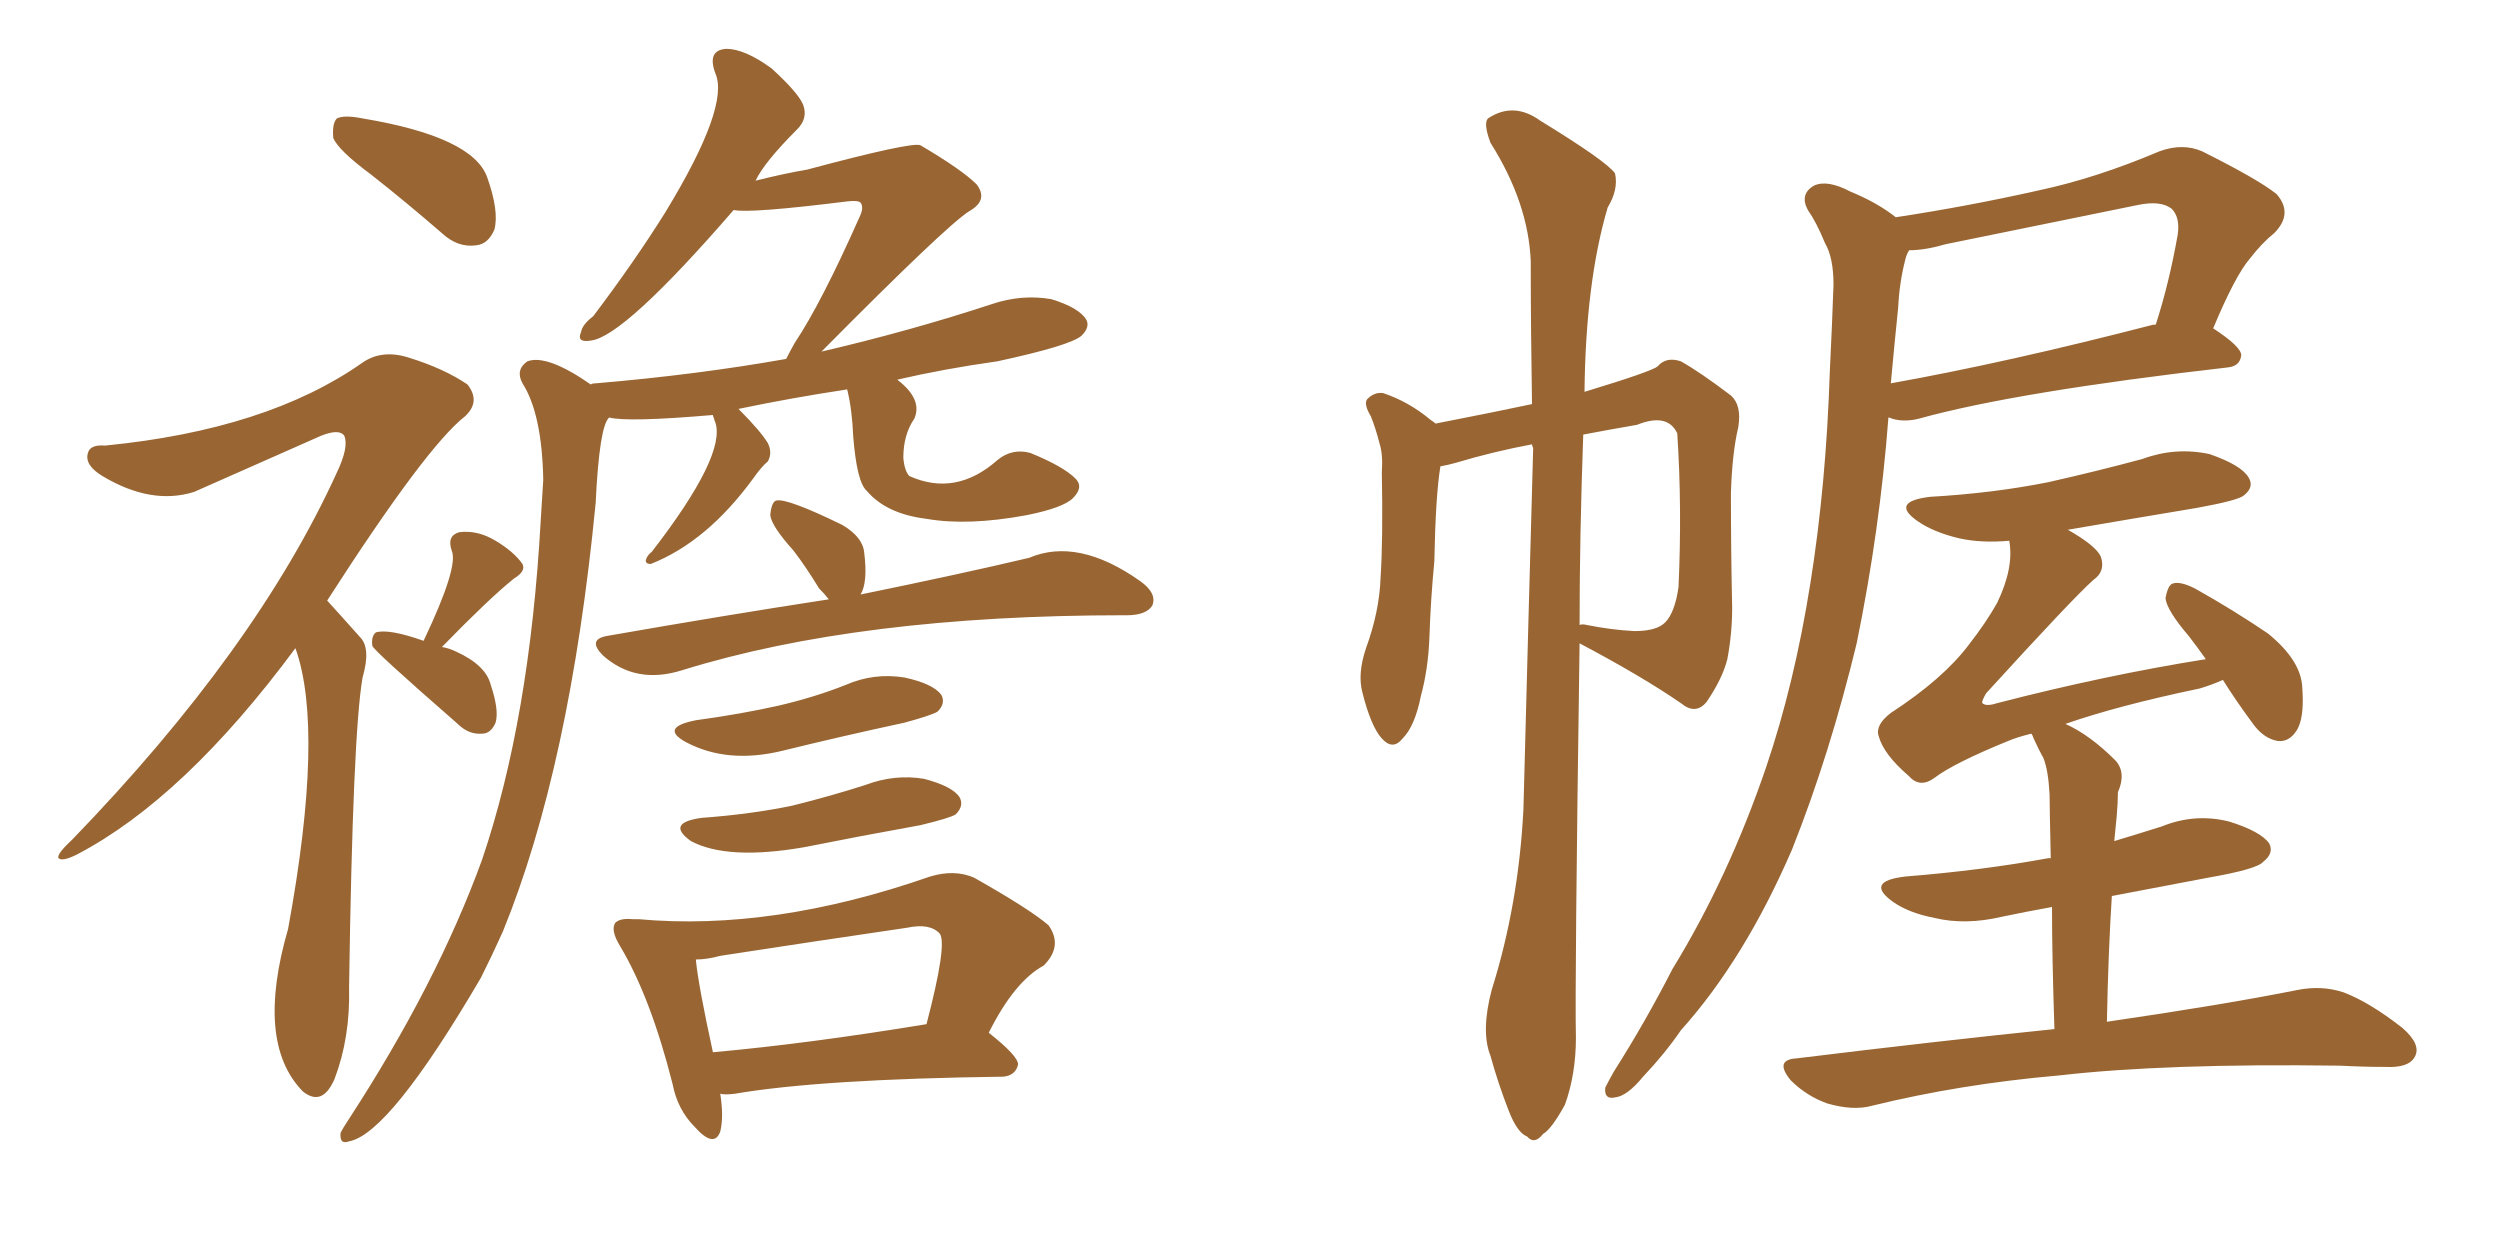 <svg xmlns="http://www.w3.org/2000/svg" xmlns:xlink="http://www.w3.org/1999/xlink" width="300" height="150"><path fill="#996633" padding="10" d="M44.53 20.95L44.53 20.95Q40.58 18.02 39.99 16.55L39.99 16.55Q39.84 14.79 40.43 14.21L40.43 14.21Q41.31 13.77 43.51 14.21L43.51 14.21Q56.69 16.41 58.45 21.24L58.45 21.24Q59.91 25.34 59.33 27.54L59.33 27.54Q58.59 29.30 57.13 29.44L57.13 29.44Q54.93 29.74 53.03 27.98L53.03 27.98Q48.63 24.17 44.53 20.95ZM35.45 77.78L35.45 77.78Q22.12 95.80 9.23 102.54L9.23 102.54Q7.47 103.42 7.03 102.98L7.03 102.98Q6.74 102.54 8.64 100.78L8.64 100.78Q30.76 77.93 40.43 56.69L40.43 56.69Q41.89 53.61 41.31 52.29L41.31 52.29Q40.72 51.42 38.53 52.29L38.53 52.29Q24.32 58.59 23.29 59.03L23.29 59.03Q18.16 60.64 12.30 57.13L12.30 57.13Q10.11 55.81 10.55 54.35L10.55 54.35Q10.84 53.32 12.60 53.47L12.60 53.47Q32.08 51.56 43.51 43.51L43.51 43.51Q45.85 41.89 49.07 42.92L49.07 42.92Q53.32 44.24 56.10 46.14L56.10 46.14Q57.71 48.19 55.81 49.95L55.81 49.95Q51.12 53.61 39.26 72.07L39.26 72.07Q40.87 73.83 43.21 76.46L43.21 76.46Q44.53 77.78 43.51 81.30L43.51 81.30Q42.33 88.04 41.89 118.51L41.89 118.51Q42.04 124.51 40.14 129.49L40.14 129.49Q38.67 132.86 36.33 130.96L36.33 130.96Q30.62 125.10 34.57 111.47L34.57 111.47Q38.96 87.60 35.45 77.78ZM50.83 76.90L50.83 76.90Q55.08 67.97 54.20 66.06L54.20 66.06Q53.61 64.31 55.08 63.87L55.08 63.87Q57.28 63.57 59.47 64.89L59.47 64.89Q61.67 66.21 62.70 67.68L62.70 67.68Q63.13 68.55 61.67 69.43L61.67 69.43Q58.74 71.78 53.03 77.64L53.03 77.64Q53.91 77.78 54.79 78.22L54.79 78.22Q58.30 79.83 58.89 82.18L58.89 82.18Q59.91 85.25 59.47 86.72L59.47 86.72Q58.89 88.04 57.86 88.04L57.86 88.04Q56.25 88.18 54.93 86.87L54.93 86.87Q44.68 77.93 44.68 77.49L44.68 77.49Q44.53 76.32 45.12 75.88L45.12 75.88Q46.73 75.44 50.83 76.90ZM101.66 46.73L101.66 46.73Q94.92 47.75 88.62 49.07L88.62 49.07Q91.26 51.71 92.14 53.17L92.14 53.17Q92.72 54.35 92.14 55.37L92.14 55.37Q91.41 55.96 90.38 57.42L90.38 57.42Q84.81 65.04 78.08 67.68L78.08 67.68Q77.49 67.68 77.49 67.24L77.49 67.24Q77.64 66.65 78.22 66.21L78.22 66.21Q87.16 54.64 85.84 50.68L85.84 50.68Q85.69 50.39 85.69 50.24L85.69 50.24Q85.55 49.95 85.55 49.80L85.55 49.80Q75.29 50.68 73.10 50.10L73.10 50.10Q71.92 51.12 71.48 60.35L71.48 60.35Q68.41 91.99 60.35 111.77L60.35 111.77Q59.03 114.70 57.71 117.33L57.71 117.33Q46.73 136.08 41.89 136.96L41.89 136.96Q40.72 137.40 40.87 135.94L40.87 135.94Q41.16 135.35 41.75 134.47L41.75 134.47Q52.44 118.07 57.86 103.13L57.86 103.13Q63.57 86.28 64.89 62.40L64.89 62.40Q65.04 59.77 65.19 57.57L65.19 57.57Q65.04 49.66 62.70 46.00L62.70 46.00Q61.82 44.38 63.28 43.36L63.28 43.36Q65.63 42.48 70.90 46.14L70.90 46.14Q71.04 46.00 71.48 46.00L71.48 46.00Q83.64 44.97 94.34 43.07L94.34 43.07Q94.78 42.19 95.36 41.16L95.36 41.16Q98.58 36.33 103.13 26.07L103.13 26.07Q103.71 24.90 103.27 24.32L103.27 24.32Q102.98 24.02 101.66 24.17L101.66 24.17Q89.94 25.63 88.04 25.20L88.04 25.20Q74.85 40.43 70.90 40.87L70.90 40.87Q69.14 41.16 69.73 39.84L69.73 39.84Q69.87 38.96 71.19 37.94L71.19 37.94Q76.17 31.35 79.83 25.49L79.83 25.49Q87.60 12.74 85.84 8.79L85.84 8.79Q84.81 6.01 87.16 5.86L87.16 5.86Q89.36 5.86 92.58 8.20L92.58 8.20Q95.80 11.13 96.39 12.60L96.39 12.60Q96.97 14.21 95.65 15.53L95.65 15.53Q91.70 19.48 90.67 21.68L90.67 21.68Q94.19 20.80 96.83 20.36L96.83 20.36Q109.42 16.99 110.45 17.43L110.45 17.43Q115.43 20.36 117.19 22.12L117.19 22.12Q118.65 24.02 116.31 25.34L116.31 25.34Q113.53 27.10 98.58 42.19L98.58 42.19Q109.28 39.70 119.09 36.47L119.09 36.47Q122.61 35.30 126.12 35.89L126.12 35.89Q129.49 36.91 130.37 38.38L130.37 38.38Q130.81 39.26 129.79 40.28L129.79 40.28Q128.47 41.46 119.68 43.36L119.68 43.36Q113.38 44.24 107.67 45.56L107.67 45.56Q110.74 47.90 109.72 50.24L109.72 50.24Q108.40 52.15 108.40 54.93L108.40 54.93Q108.54 56.54 109.13 57.13L109.13 57.13Q114.70 59.62 119.68 55.22L119.68 55.22Q121.44 53.76 123.63 54.35L123.63 54.35Q127.59 55.96 129.05 57.42L129.05 57.42Q130.08 58.45 128.76 59.77L128.76 59.77Q127.59 60.94 123.19 61.82L123.19 61.82Q116.16 63.13 111.18 62.26L111.18 62.26Q106.35 61.67 104.00 58.89L104.00 58.89Q102.83 57.86 102.39 52.44L102.39 52.44Q102.25 49.07 101.66 46.73ZM99.46 71.92L99.46 71.92Q98.88 71.19 98.29 70.61L98.29 70.61Q96.68 67.97 95.21 66.06L95.21 66.06Q92.58 63.13 92.43 61.82L92.43 61.82Q92.58 60.21 93.16 60.06L93.16 60.06Q94.48 59.77 101.07 62.99L101.07 62.99Q103.56 64.45 103.71 66.36L103.71 66.36Q104.15 69.87 103.27 71.34L103.27 71.34Q115.43 68.85 123.49 66.94L123.49 66.94Q129.35 64.45 136.82 69.73L136.82 69.73Q138.87 71.19 138.28 72.66L138.28 72.66Q137.55 73.83 135.21 73.83L135.21 73.83Q134.91 73.83 134.91 73.83L134.91 73.83Q103.13 73.83 81.88 80.42L81.88 80.42Q76.32 82.18 72.36 78.66L72.36 78.66Q70.46 76.76 72.80 76.32L72.80 76.32Q87.01 73.83 99.46 71.92ZM83.50 86.43L83.50 86.43Q88.92 85.69 93.46 84.67L93.46 84.67Q97.85 83.64 101.51 82.18L101.51 82.18Q104.88 80.71 108.54 81.30L108.54 81.30Q111.91 82.03 112.94 83.35L112.94 83.35Q113.53 84.38 112.50 85.40L112.50 85.40Q111.77 85.84 108.54 86.72L108.54 86.72Q101.07 88.33 93.90 90.09L93.90 90.09Q87.30 91.70 82.32 89.06L82.32 89.06Q79.10 87.30 83.50 86.43ZM84.23 98.14L84.23 98.14Q90.09 97.71 95.07 96.68L95.07 96.68Q99.76 95.51 103.86 94.19L103.86 94.19Q107.37 92.87 110.89 93.46L110.89 93.46Q114.26 94.34 115.14 95.65L115.14 95.65Q115.72 96.68 114.70 97.71L114.70 97.71Q114.11 98.14 110.45 99.02L110.45 99.02Q103.13 100.34 96.53 101.66L96.53 101.66Q87.30 103.27 82.91 100.93L82.91 100.93Q79.83 98.73 84.23 98.14ZM86.43 131.25L86.43 131.25Q86.87 134.03 86.43 135.79L86.43 135.79Q85.69 137.84 83.35 135.21L83.35 135.21Q81.30 133.15 80.71 130.08L80.71 130.08Q78.08 119.68 74.41 113.53L74.41 113.53Q73.24 111.62 73.83 110.74L73.83 110.74Q74.41 110.16 75.88 110.30L75.88 110.30Q76.17 110.30 76.61 110.30L76.61 110.30Q92.72 111.77 111.62 105.18L111.62 105.18Q114.55 104.30 116.89 105.32L116.89 105.32Q123.63 109.13 125.83 111.04L125.83 111.04Q127.59 113.53 125.24 115.87L125.24 115.87Q121.73 117.77 118.65 123.93L118.65 123.93Q122.17 126.71 122.17 127.73L122.17 127.73Q121.88 129.05 120.41 129.20L120.41 129.20Q98.44 129.49 88.18 131.25L88.18 131.25Q87.01 131.40 86.43 131.25ZM85.55 126.27L85.55 126.27L85.55 126.27Q96.97 125.24 111.18 122.90L111.18 122.90Q113.67 113.38 112.79 112.06L112.79 112.06Q111.62 110.74 108.84 111.33L108.84 111.33Q97.85 112.94 86.43 114.70L86.43 114.70Q84.81 115.14 83.50 115.14L83.50 115.14Q83.79 118.21 85.55 126.27ZM179.00 118.80L179.00 118.80Q182.23 108.54 182.81 97.12L182.81 97.12Q183.40 74.56 183.98 53.76L183.98 53.76Q183.84 53.47 183.84 53.32L183.84 53.32Q179.15 54.20 174.76 55.52L174.76 55.52Q173.73 55.81 172.85 55.96L172.85 55.96Q172.27 59.47 172.12 67.38L172.12 67.38Q171.68 71.92 171.53 76.46L171.53 76.46Q171.39 80.27 170.51 83.50L170.51 83.50Q169.78 87.16 168.31 88.62L168.31 88.62Q167.14 90.09 165.82 88.62L165.82 88.62Q164.50 87.16 163.48 83.06L163.48 83.06Q162.89 80.86 163.92 77.78L163.92 77.78Q165.53 73.39 165.67 69.29L165.67 69.29Q165.97 64.75 165.82 56.69L165.82 56.69Q165.97 54.49 165.53 53.17L165.53 53.17Q165.09 51.42 164.50 49.95L164.50 49.95Q163.62 48.49 164.06 47.90L164.06 47.90Q164.94 47.02 165.97 47.17L165.97 47.17Q169.04 48.19 171.68 50.39L171.68 50.39Q172.12 50.68 172.27 50.83L172.27 50.83Q179.74 49.37 183.84 48.49L183.84 48.49Q183.69 39.40 183.69 31.35L183.69 31.35Q183.40 24.32 178.86 17.14L178.86 17.14Q177.98 14.79 178.56 14.21L178.56 14.21Q181.64 12.16 184.86 14.50L184.86 14.50Q192.77 19.34 193.80 20.80L193.80 20.80Q194.24 22.71 192.92 24.90L192.92 24.90Q190.28 33.84 190.14 47.02L190.14 47.02Q198.34 44.53 198.93 43.95L198.93 43.95Q199.95 42.77 201.71 43.36L201.71 43.36Q204.05 44.68 207.71 47.46L207.71 47.46Q209.03 48.63 208.59 51.27L208.59 51.27Q207.86 54.35 207.71 59.18L207.71 59.18Q207.71 65.92 207.86 72.95L207.86 72.95Q207.86 76.03 207.28 79.10L207.28 79.10Q206.69 81.45 204.79 84.23L204.79 84.23Q203.47 85.84 201.71 84.38L201.71 84.38Q197.02 81.15 189.55 77.20L189.55 77.20Q188.96 118.65 189.11 124.51L189.11 124.51Q189.11 128.91 187.79 132.57L187.79 132.57Q186.18 135.50 185.16 136.08L185.16 136.08Q184.13 137.40 183.25 136.38L183.25 136.38Q182.08 135.94 181.05 133.30L181.05 133.30Q179.74 129.93 178.86 126.71L178.86 126.71Q177.69 123.78 179.00 118.80ZM189.99 52.15L189.99 52.15Q189.55 64.45 189.55 75L189.55 75Q189.84 74.85 190.43 75L190.43 75Q193.36 75.59 196.14 75.73L196.14 75.73Q198.78 75.73 199.80 74.71L199.80 74.71Q200.98 73.54 201.42 70.46L201.42 70.46Q201.86 60.94 201.27 52.00L201.27 52.00Q200.10 49.51 196.44 50.98L196.44 50.98Q193.07 51.56 189.99 52.15ZM227.49 26.07L227.49 26.07Q236.13 24.76 244.63 22.85L244.63 22.85Q251.51 21.39 259.13 18.16L259.13 18.16Q261.91 17.14 264.26 18.16L264.26 18.16Q271.00 21.53 273.19 23.29L273.19 23.29Q275.24 25.63 272.90 27.98L272.90 27.98Q271.44 29.15 269.97 31.05L269.97 31.05Q268.21 33.11 265.58 39.40L265.58 39.40Q268.95 41.60 268.95 42.63L268.95 42.63Q268.80 43.95 267.33 44.09L267.33 44.09Q241.85 47.02 230.27 50.24L230.27 50.24Q228.52 50.68 227.05 50.24L227.05 50.24Q226.76 50.10 226.61 50.10L226.61 50.10Q225.59 63.57 222.80 77.20L222.80 77.20Q219.58 90.53 215.04 101.95L215.04 101.95Q209.33 115.14 201.71 123.63L201.71 123.63Q199.80 126.42 197.17 129.20L197.17 129.20Q195.26 131.54 193.80 131.69L193.80 131.69Q192.48 131.98 192.63 130.52L192.63 130.52Q193.07 129.64 193.65 128.61L193.65 128.61Q197.46 122.61 200.68 116.31L200.68 116.31Q207.42 105.32 211.96 91.99L211.96 91.99Q215.33 82.03 217.24 70.02L217.24 70.02Q219.14 58.15 219.58 44.53L219.58 44.53Q219.87 38.67 220.02 34.13L220.02 34.13Q220.02 30.91 218.99 29.15L218.99 29.15Q217.97 26.66 216.94 25.20L216.94 25.20Q215.92 23.29 217.68 22.27L217.68 22.27Q219.29 21.53 222.07 23.00L222.07 23.00Q225.29 24.32 227.49 26.07ZM227.78 36.91L227.78 36.91Q227.34 41.16 226.90 46.00L226.90 46.00Q240.82 43.51 258.40 38.96L258.40 38.96Q258.54 38.96 258.69 38.96L258.69 38.96Q260.30 33.98 261.33 28.13L261.33 28.13Q261.62 26.07 260.60 25.05L260.60 25.05Q259.28 24.02 256.49 24.61L256.49 24.61Q245.07 26.95 233.50 29.30L233.50 29.30Q231.01 30.03 229.10 30.03L229.10 30.03Q228.81 30.47 228.66 31.05L228.66 31.05Q227.93 33.84 227.78 36.91ZM246.53 123.49L246.53 123.49L246.53 123.49Q246.24 114.70 246.24 108.84L246.24 108.84Q243.02 109.42 240.23 110.01L240.23 110.01Q235.84 111.04 232.18 110.16L232.18 110.16Q229.10 109.57 227.20 108.25L227.20 108.25Q223.68 105.76 228.66 105.18L228.66 105.18Q237.89 104.44 245.80 102.98L245.80 102.98Q245.95 102.98 246.09 102.98L246.09 102.98Q245.95 96.68 245.95 95.36L245.95 95.36Q245.80 92.43 245.21 90.97L245.21 90.97Q244.63 89.94 244.04 88.62L244.04 88.62Q243.90 88.18 243.75 88.04L243.75 88.04Q241.99 88.48 240.97 88.92L240.97 88.92Q234.52 91.55 232.18 93.31L232.18 93.31Q230.42 94.63 229.10 93.16L229.10 93.16Q226.03 90.53 225.44 88.33L225.44 88.33Q225 87.01 226.90 85.55L226.90 85.55Q233.20 81.45 236.28 77.34L236.28 77.34Q238.33 74.71 239.65 72.36L239.65 72.36Q241.70 68.12 241.11 64.89L241.11 64.89Q237.74 65.19 235.11 64.60L235.11 64.60Q232.03 63.87 230.13 62.55L230.13 62.55Q226.76 60.21 231.59 59.62L231.59 59.62Q239.21 59.18 245.80 57.86L245.80 57.86Q251.66 56.54 257.08 55.08L257.08 55.08Q261.04 53.61 265.14 54.49L265.14 54.49Q268.95 55.81 269.82 57.28L269.82 57.28Q270.56 58.45 269.24 59.47L269.24 59.47Q268.51 60.06 263.67 60.94L263.67 60.94Q255.76 62.26 248.14 63.57L248.14 63.57Q251.51 65.48 252.10 66.80L252.10 66.80Q252.69 68.55 251.22 69.58L251.22 69.58Q248.88 71.63 238.33 83.20L238.33 83.20Q237.74 84.23 237.89 84.38L237.89 84.38Q238.33 84.81 239.65 84.38L239.65 84.38Q252.69 81.01 264.70 79.10L264.70 79.10Q263.67 77.64 262.65 76.32L262.65 76.32Q260.01 73.24 259.86 71.78L259.86 71.78Q260.16 70.17 260.74 70.02L260.74 70.02Q261.62 69.73 263.38 70.61L263.38 70.61Q268.07 73.24 272.17 76.03L272.17 76.03Q276.12 79.25 276.27 82.47L276.27 82.47Q276.56 86.28 275.54 87.74L275.54 87.74Q274.66 89.06 273.34 88.92L273.34 88.92Q271.58 88.62 270.26 86.72L270.26 86.72Q268.21 83.94 266.75 81.59L266.75 81.59Q265.43 82.18 263.96 82.62L263.96 82.62Q254.15 84.67 247.85 86.87L247.85 86.87Q250.78 88.18 253.86 91.26L253.86 91.26Q255.18 92.72 254.15 95.07L254.15 95.07Q254.15 96.24 254.00 98.00L254.00 98.00Q253.86 99.46 253.71 100.93L253.71 100.93Q256.64 100.05 259.42 99.17L259.42 99.17Q263.38 97.56 267.48 98.58L267.48 98.58Q271.29 99.76 272.31 101.22L272.31 101.22Q272.90 102.39 271.58 103.42L271.58 103.42Q270.85 104.30 264.99 105.32L264.99 105.32Q258.84 106.49 253.42 107.52L253.42 107.52Q252.98 114.55 252.83 122.61L252.83 122.61Q266.89 120.56 275.68 118.80L275.68 118.80Q278.61 118.21 281.25 119.09L281.25 119.09Q284.33 120.26 288.28 123.34L288.28 123.34Q290.63 125.39 289.75 126.86L289.75 126.86Q289.01 128.17 286.23 128.03L286.23 128.03Q283.59 128.03 280.81 127.88L280.81 127.88Q259.86 127.59 247.12 129.05L247.12 129.05Q235.25 130.08 224.56 132.71L224.56 132.71Q222.36 133.30 219.29 132.42L219.29 132.42Q216.80 131.54 214.89 129.64L214.89 129.64Q212.84 127.15 215.63 127.00L215.63 127.00Q232.32 124.95 246.53 123.49Z"/></svg>